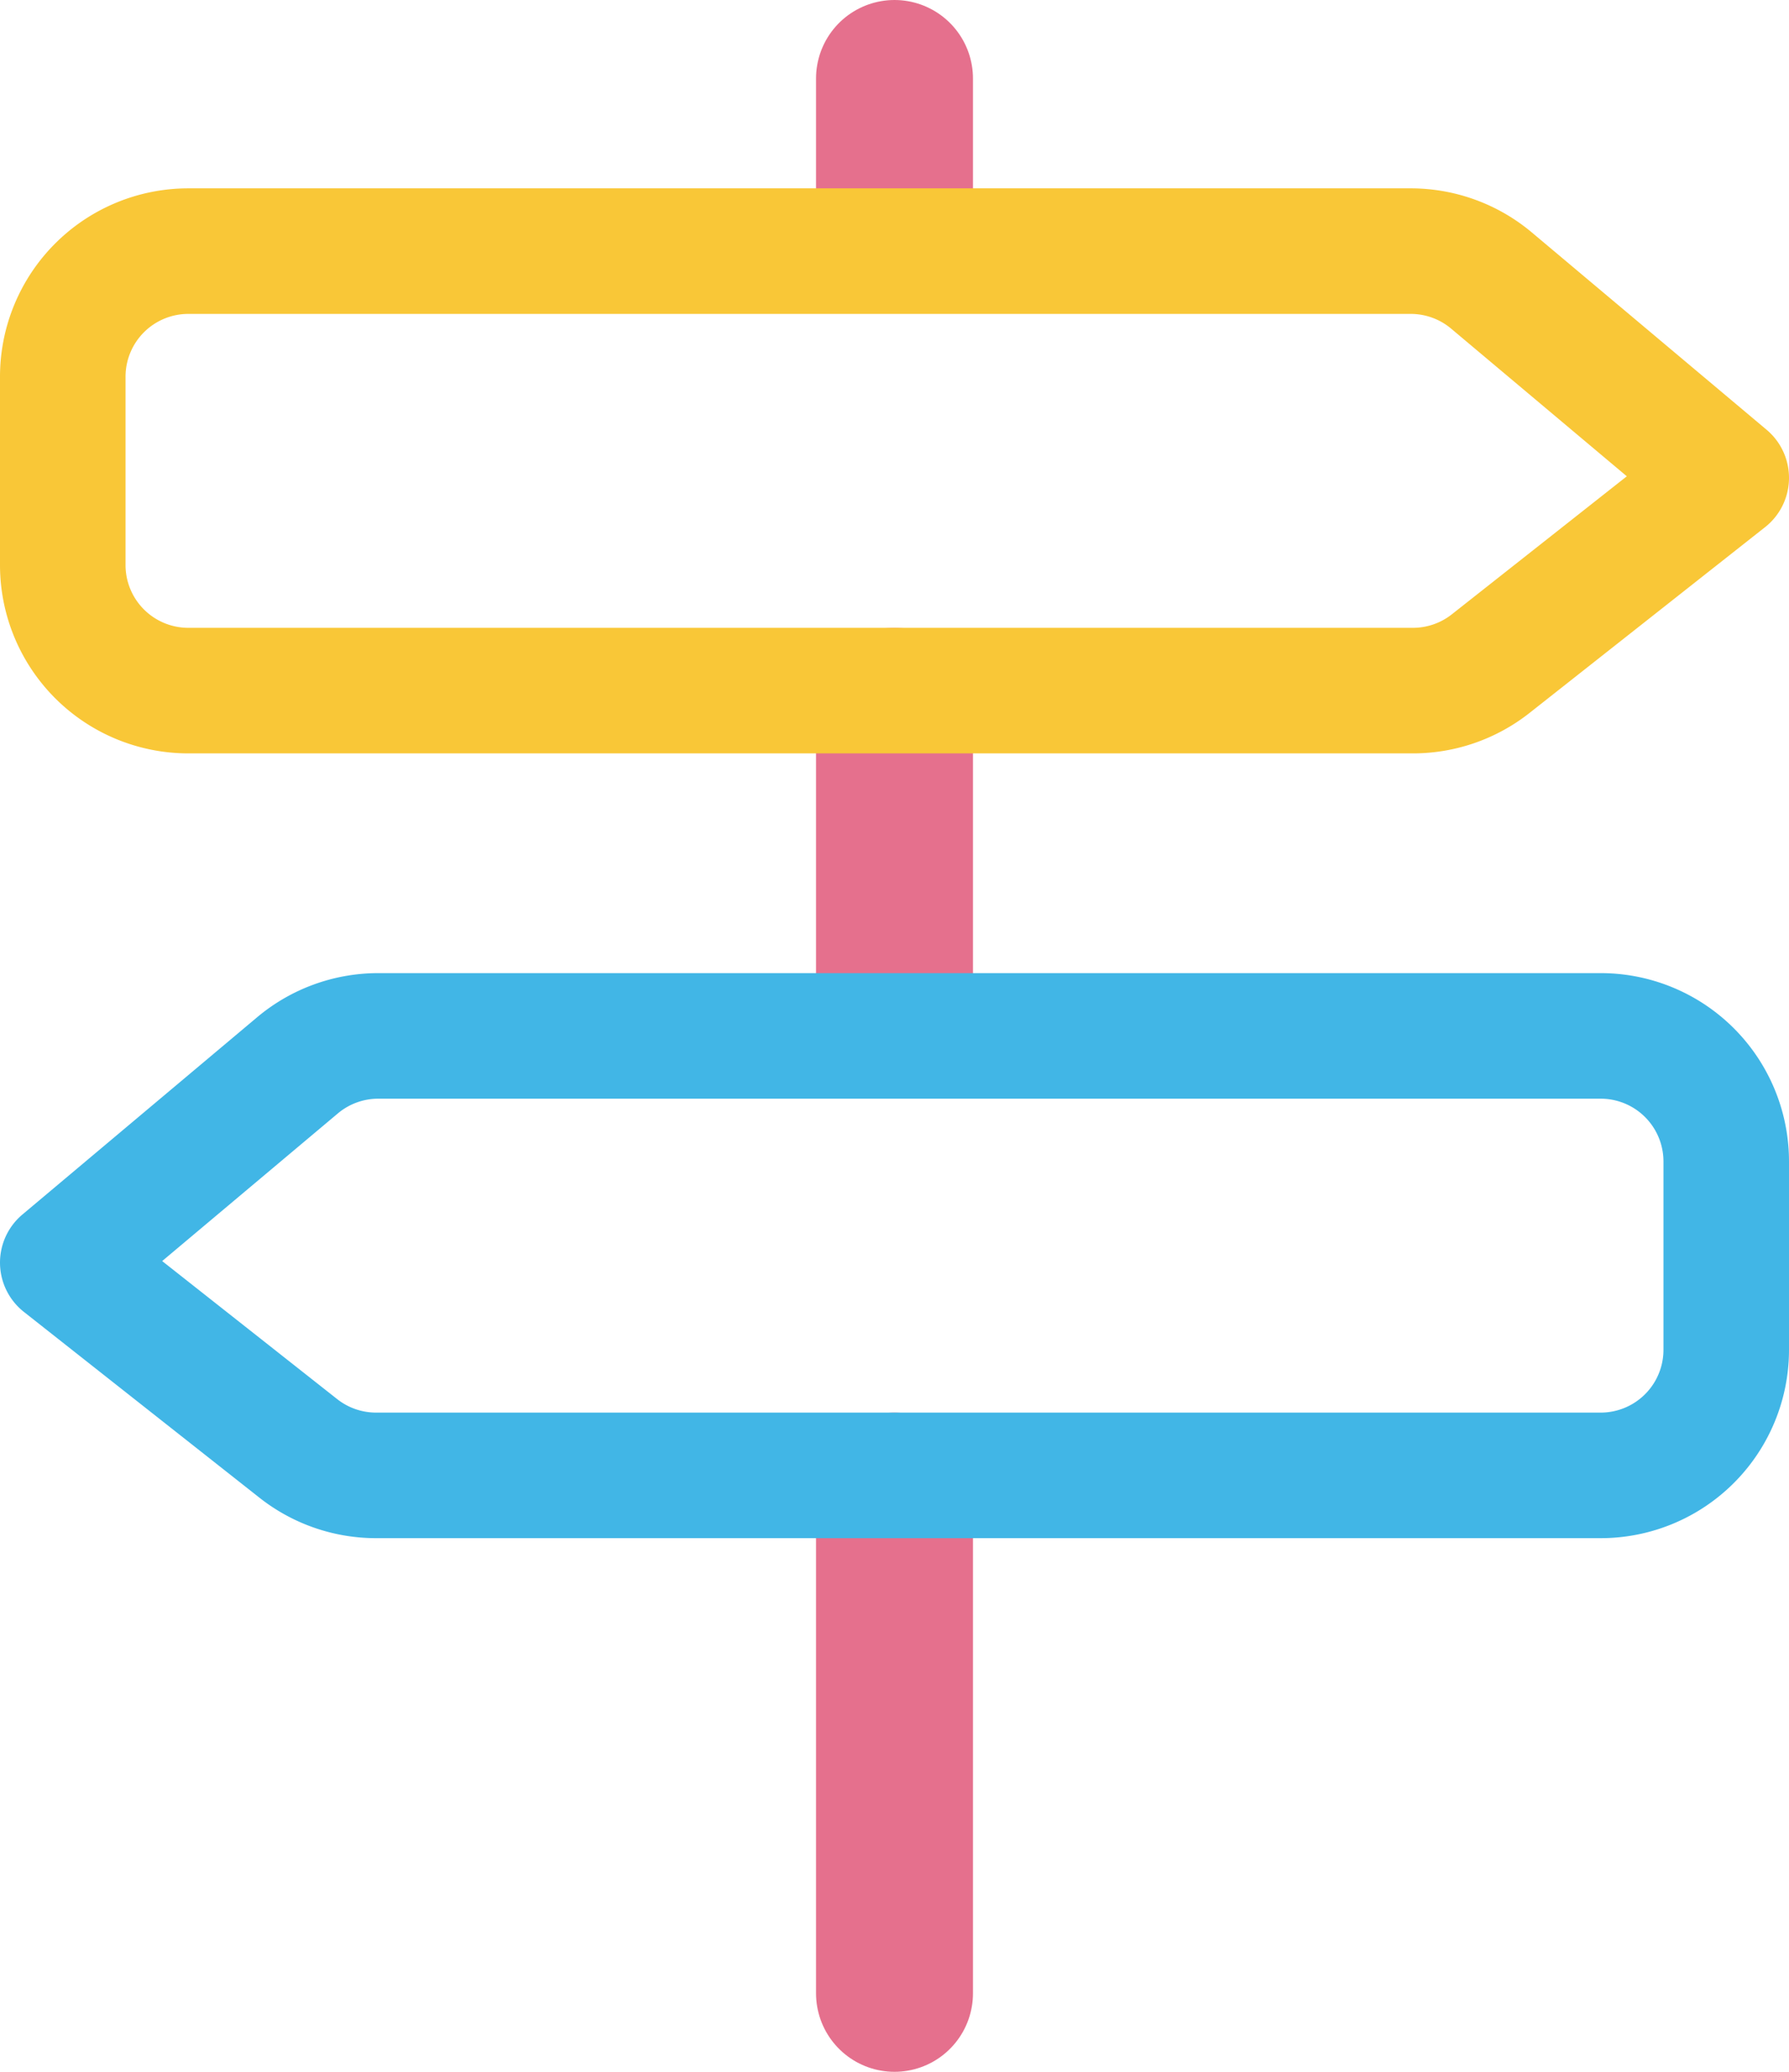 <svg xmlns="http://www.w3.org/2000/svg" viewBox="0 0 57 66"><g fill="none" fill-rule="evenodd" stroke="#e5708d"><path stroke-linecap="round" stroke-width="5" d="M28.5 22.5v9m0 16v16m0-61v4"/><path stroke="#f9c737" stroke-linejoin="round" stroke-width="4" d="M6 8h38.948a4 4 0 0 1 2.574.938L55 15.222l-7.505 5.919a4 4 0 0 1-2.477.859H6a4 4 0 0 1-4-4v-6a4 4 0 0 1 4-4Z"/><path stroke="#41b6e6" stroke-linejoin="round" stroke-width="4" d="M51 33H12.052a4 4 0 0 0-2.574.938L2 40.222l7.505 5.919a4 4 0 0 0 2.477.859H51a4 4 0 0 0 4-4v-6a4 4 0 0 0-4-4Z"/></g></svg>
